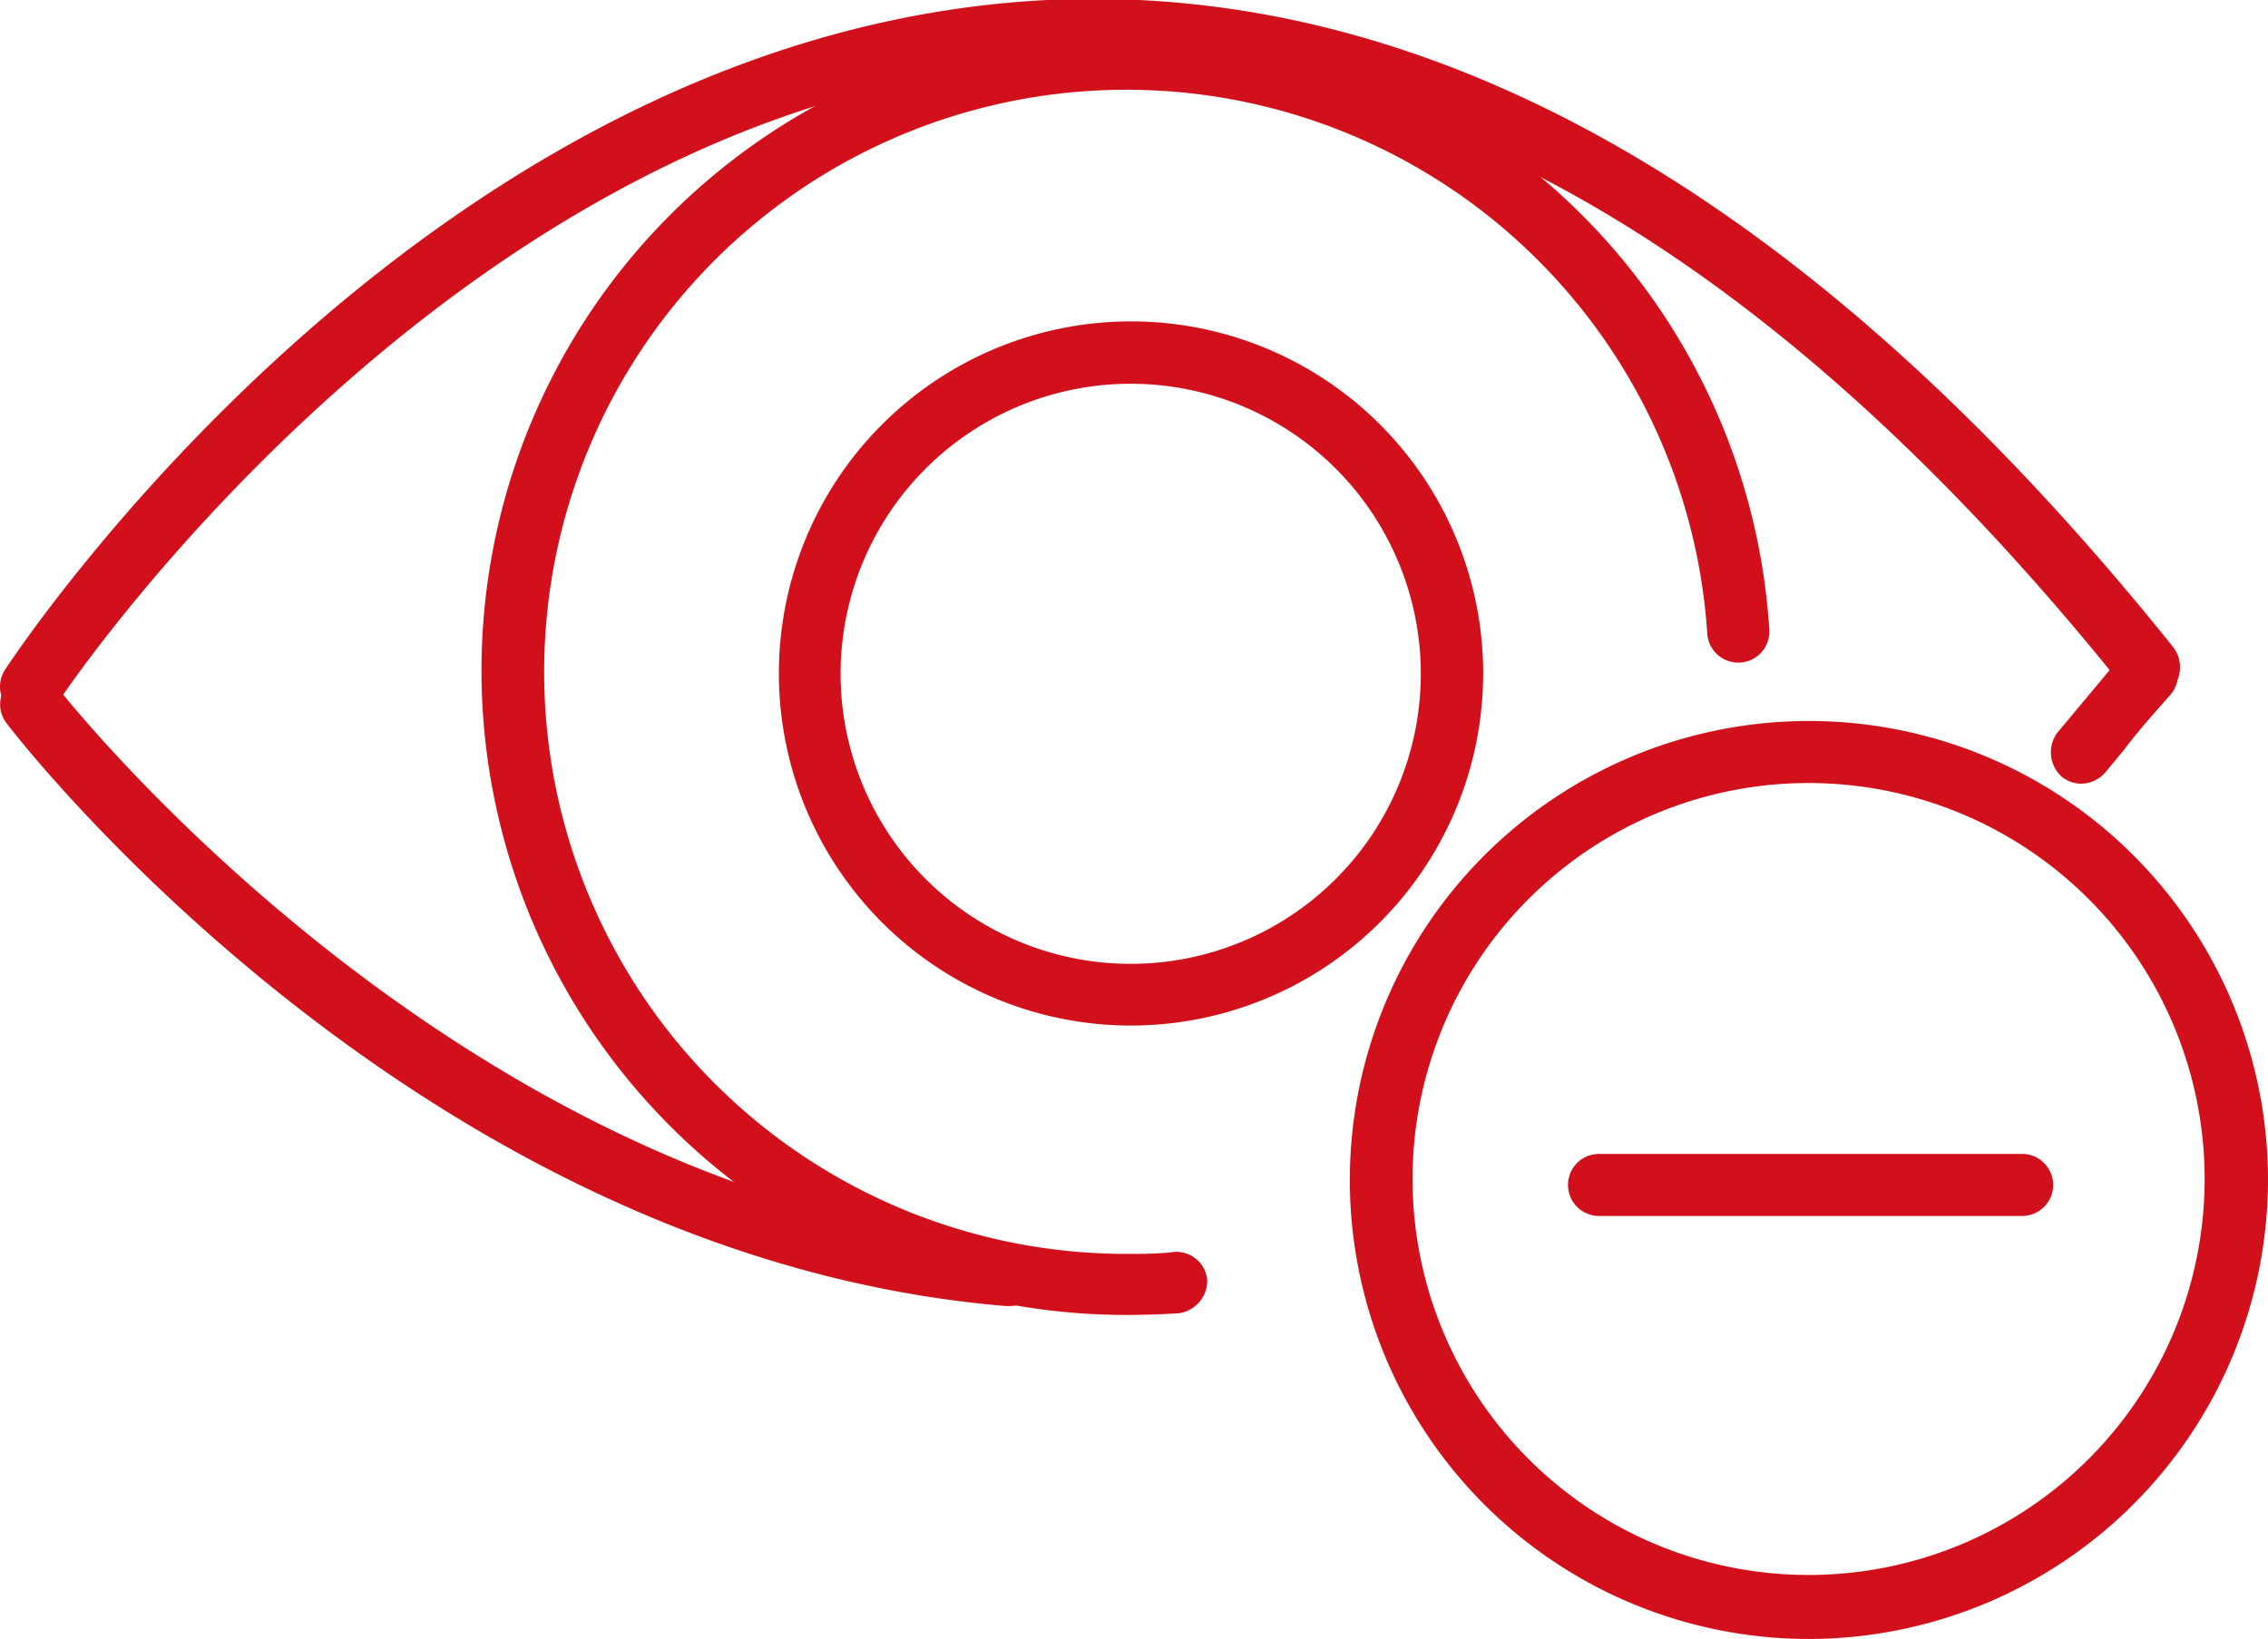 <svg xmlns="http://www.w3.org/2000/svg" viewBox="0 0 68.72 49.67"><defs><style>.cls-1{fill:#d2101b;}</style></defs><title>icona5</title><g id="Livello_2" data-name="Livello 2"><g id="Livello_1-2" data-name="Livello 1"><path class="cls-1" d="M34.12,39.85A19.53,19.53,0,1,1,53.61,19.08a.94.94,0,0,1-1.88.12A17.64,17.64,0,1,0,34.12,38c.49,0,1,0,1.46-.06a.94.94,0,0,1,1,.86,1,1,0,0,1-.87,1C35.2,39.83,34.66,39.85,34.12,39.85Z"></path><path class="cls-1" d="M.94,21.76a.88.88,0,0,1-.51-.16.94.94,0,0,1-.28-1.3C.67,19.51,13.06.93,31.74,0c11.73-.56,23.19,6,34.09,19.59A1,1,0,0,1,65.68,21a.93.93,0,0,1-1.32-.15C53.86,7.74,42.91,1.38,31.83,1.92c-17.73.85-30,19.22-30.1,19.41A.93.93,0,0,1,.94,21.76Z"></path><path class="cls-1" d="M63.07,23.75a.94.94,0,0,1-.61-.22,1,1,0,0,1-.12-1.33l.57-.68,1.46-1.75A.95.95,0,0,1,65.81,21c-.47.54-1,1.12-1.45,1.72l-.57.69A1,1,0,0,1,63.07,23.75Z"></path><path class="cls-1" d="M30.55,39.58h-.08C12.81,38.1.7,22.58.2,21.92a.94.94,0,0,1,1.49-1.15c.12.16,12.12,15.52,28.94,16.93a.94.94,0,0,1-.08,1.88Z"></path><path class="cls-1" d="M34.27,31.08A10.67,10.67,0,1,1,44.94,20.41,10.68,10.68,0,0,1,34.27,31.08Zm0-19.45a8.79,8.79,0,1,0,8.78,8.78A8.79,8.79,0,0,0,34.27,11.63Z"></path><path class="cls-1" d="M54.8,49.67A13.91,13.91,0,1,1,68.72,35.76,13.93,13.93,0,0,1,54.8,49.67Zm0-25.94a12,12,0,1,0,12,12A12,12,0,0,0,54.8,23.73Z"></path><path class="cls-1" d="M61.27,36.85H48.45a.94.94,0,0,1,0-1.88H61.27a.94.94,0,1,1,0,1.88Z"></path></g></g></svg>
